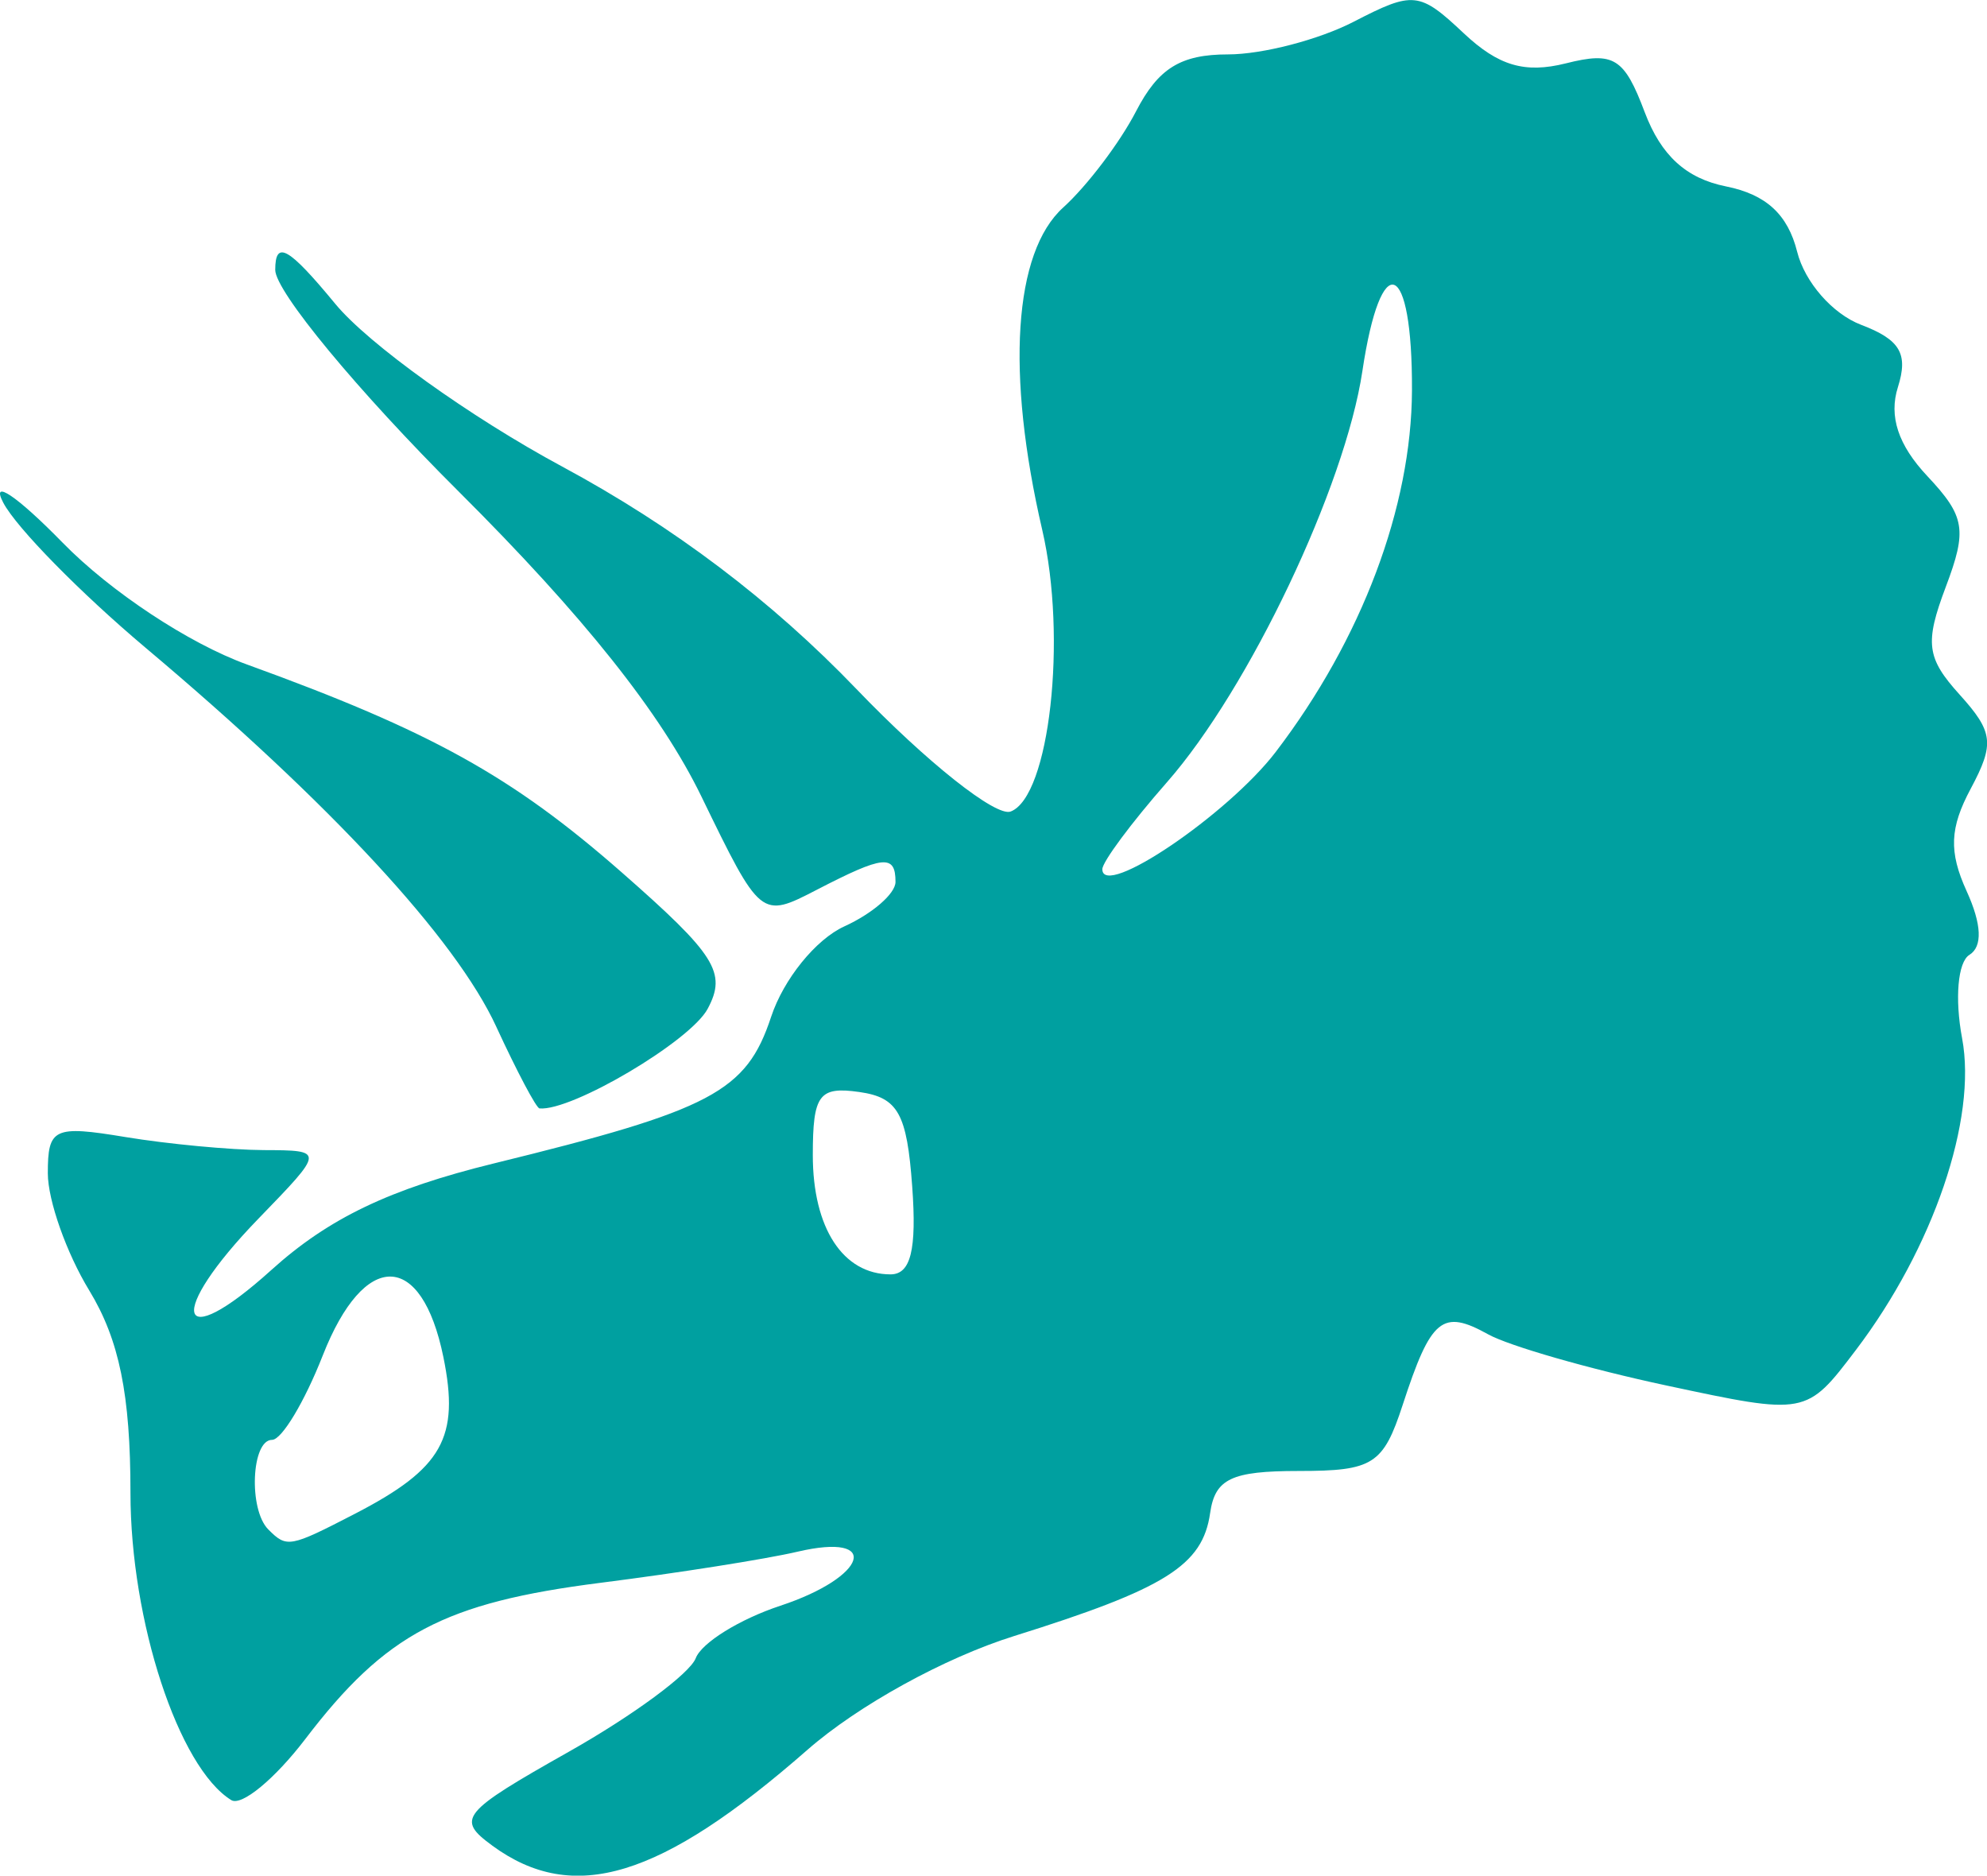 <?xml version="1.0" encoding="UTF-8" standalone="no"?>
<!-- Created with Inkscape (http://www.inkscape.org/) -->

<svg
   width="128.133"
   height="120.933"
   viewBox="0 0 33.902 31.997"
   version="1.1"
   id="svg49112"
   inkscape:version="1.1.1 (3bf5ae0d25, 2021-09-20)"
   sodipodi:docname="PBDB.svg"
   xmlns:inkscape="http://www.inkscape.org/namespaces/inkscape"
   xmlns:sodipodi="http://sodipodi.sourceforge.net/DTD/sodipodi-0.dtd"
   xmlns="http://www.w3.org/2000/svg"
   xmlns:svg="http://www.w3.org/2000/svg">
  <sodipodi:namedview
     id="namedview49114"
     pagecolor="#ffffff"
     bordercolor="#666666"
     borderopacity="1.0"
     inkscape:pageshadow="2"
     inkscape:pageopacity="0.0"
     inkscape:pagecheckerboard="0"
     inkscape:document-units="mm"
     showgrid="true"
     inkscape:snap-global="true"
     inkscape:zoom="0.70710678"
     inkscape:cx="185.96908"
     inkscape:cy="-106.77312"
     inkscape:window-width="2560"
     inkscape:window-height="1369"
     inkscape:window-x="1912"
     inkscape:window-y="-8"
     inkscape:window-maximized="1"
     inkscape:current-layer="layer3"
     units="px"
     fit-margin-top="0"
     fit-margin-left="0"
     fit-margin-right="0"
     fit-margin-bottom="0">
    <inkscape:grid
       type="xygrid"
       id="grid49266"
       originx="1.926"
       originy="4.885" />
  </sodipodi:namedview>
  <defs
     id="defs49109" />
  <g
     inkscape:groupmode="layer"
     id="layer3"
     inkscape:label="Tricer"
     transform="translate(-0.544,-0.759)"
     style="display:inline">
    <path
       style="display:inline;fill:#00a0a0;fill-opacity:1;stroke-width:0.353"
       d="m 8.942,32.243 c -0.62,-0.454 -0.531,-0.563 1.312,-1.603 1.088,-0.614 2.061,-1.331 2.161,-1.594 0.101,-0.263 0.75,-0.665 1.443,-0.894 1.489,-0.492 1.73,-1.259 0.289,-0.921 -0.534,0.125 -2.041,0.363 -3.351,0.529 -2.671,0.339 -3.672,0.868 -5.043,2.666 -0.52,0.681 -1.088,1.15 -1.263,1.042 -0.9,-0.556 -1.72,-3.055 -1.72,-5.242 0,-1.676 -0.191,-2.611 -0.704,-3.454 -0.387,-0.635 -0.705,-1.533 -0.706,-1.995 -0.001,-0.774 0.102,-0.823 1.322,-0.621 0.728,0.12 1.791,0.22 2.362,0.223 1.039,0.004 1.039,0.004 -0.088,1.167 -1.587,1.637 -1.409,2.348 0.219,0.877 0.977,-0.882 2.019,-1.381 3.792,-1.816 3.723,-0.912 4.311,-1.223 4.734,-2.502 0.212,-0.641 0.762,-1.321 1.25,-1.543 0.479,-0.218 0.872,-0.559 0.872,-0.758 0,-0.476 -0.204,-0.455 -1.343,0.134 -0.953,0.493 -0.958,0.489 -1.969,-1.592 -0.69,-1.42 -2.012,-3.081 -4.142,-5.203 -1.722,-1.715 -3.129,-3.415 -3.129,-3.78 0,-0.516 0.227,-0.387 1.025,0.58 0.564,0.684 2.306,1.933 3.872,2.776 1.9,1.023 3.57,2.285 5.021,3.796 1.195,1.245 2.379,2.184 2.63,2.088 0.663,-0.254 0.966,-2.96 0.539,-4.802 -0.622,-2.679 -0.488,-4.736 0.356,-5.501 0.408,-0.369 0.968,-1.108 1.244,-1.642 0.38,-0.735 0.762,-0.971 1.569,-0.971 0.587,0 1.551,-0.251 2.144,-0.557 1.018,-0.526 1.121,-0.516 1.877,0.195 0.593,0.558 1.043,0.69 1.743,0.515 0.819,-0.206 0.996,-0.096 1.346,0.833 0.279,0.739 0.707,1.13 1.387,1.266 0.683,0.137 1.054,0.477 1.214,1.115 0.13,0.519 0.605,1.061 1.091,1.246 0.666,0.253 0.808,0.494 0.628,1.063 -0.158,0.497 0.004,0.988 0.501,1.517 0.646,0.688 0.684,0.916 0.315,1.893 -0.361,0.957 -0.328,1.211 0.238,1.837 0.574,0.635 0.598,0.837 0.189,1.602 -0.36,0.672 -0.376,1.078 -0.071,1.748 0.259,0.568 0.275,0.948 0.047,1.089 -0.197,0.122 -0.251,0.745 -0.124,1.422 0.259,1.378 -0.491,3.578 -1.814,5.321 -0.845,1.113 -0.845,1.113 -3.234,0.602 -1.314,-0.281 -2.682,-0.674 -3.04,-0.873 -0.781,-0.434 -0.974,-0.274 -1.456,1.203 -0.333,1.02 -0.505,1.129 -1.776,1.129 -1.147,0 -1.426,0.133 -1.51,0.718 -0.128,0.893 -0.761,1.29 -3.345,2.098 -1.183,0.37 -2.662,1.184 -3.528,1.943 -2.504,2.192 -3.991,2.644 -5.374,1.633 z m -2.336,-5.663 c 1.488,-0.77 1.784,-1.295 1.503,-2.67 -0.372,-1.82 -1.349,-1.833 -2.058,-0.028 -0.311,0.792 -0.7,1.44 -0.865,1.44 -0.354,0 -0.404,1.189 -0.064,1.529 0.317,0.317 0.362,0.309 1.484,-0.271 z m 9.502,-5.58 c -0.09,-1.246 -0.242,-1.518 -0.902,-1.612 -0.688,-0.098 -0.794,0.045 -0.794,1.076 0,1.245 0.515,2.035 1.326,2.035 0.345,0 0.449,-0.418 0.37,-1.499 z m 6.206,-7.418 c 1.465,-1.921 2.313,-4.172 2.321,-6.164 0.009,-2.237 -0.529,-2.446 -0.846,-0.329 -0.296,1.974 -1.933,5.419 -3.334,7.014 -0.607,0.691 -1.103,1.359 -1.103,1.484 0,0.518 2.146,-0.935 2.963,-2.006 z M 9.012,18.275 C 8.318,16.77 6.186,14.466 3.025,11.807 1.916,10.873 0.825,9.762 0.601,9.337 0.377,8.912 0.832,9.218 1.613,10.017 c 0.815,0.834 2.152,1.718 3.14,2.076 3.138,1.137 4.525,1.905 6.394,3.544 1.609,1.411 1.801,1.715 1.471,2.332 -0.295,0.552 -2.318,1.749 -2.869,1.699 -0.055,-0.005 -0.386,-0.632 -0.737,-1.392 z"
       id="path969-2" />
  </g>
</svg>
